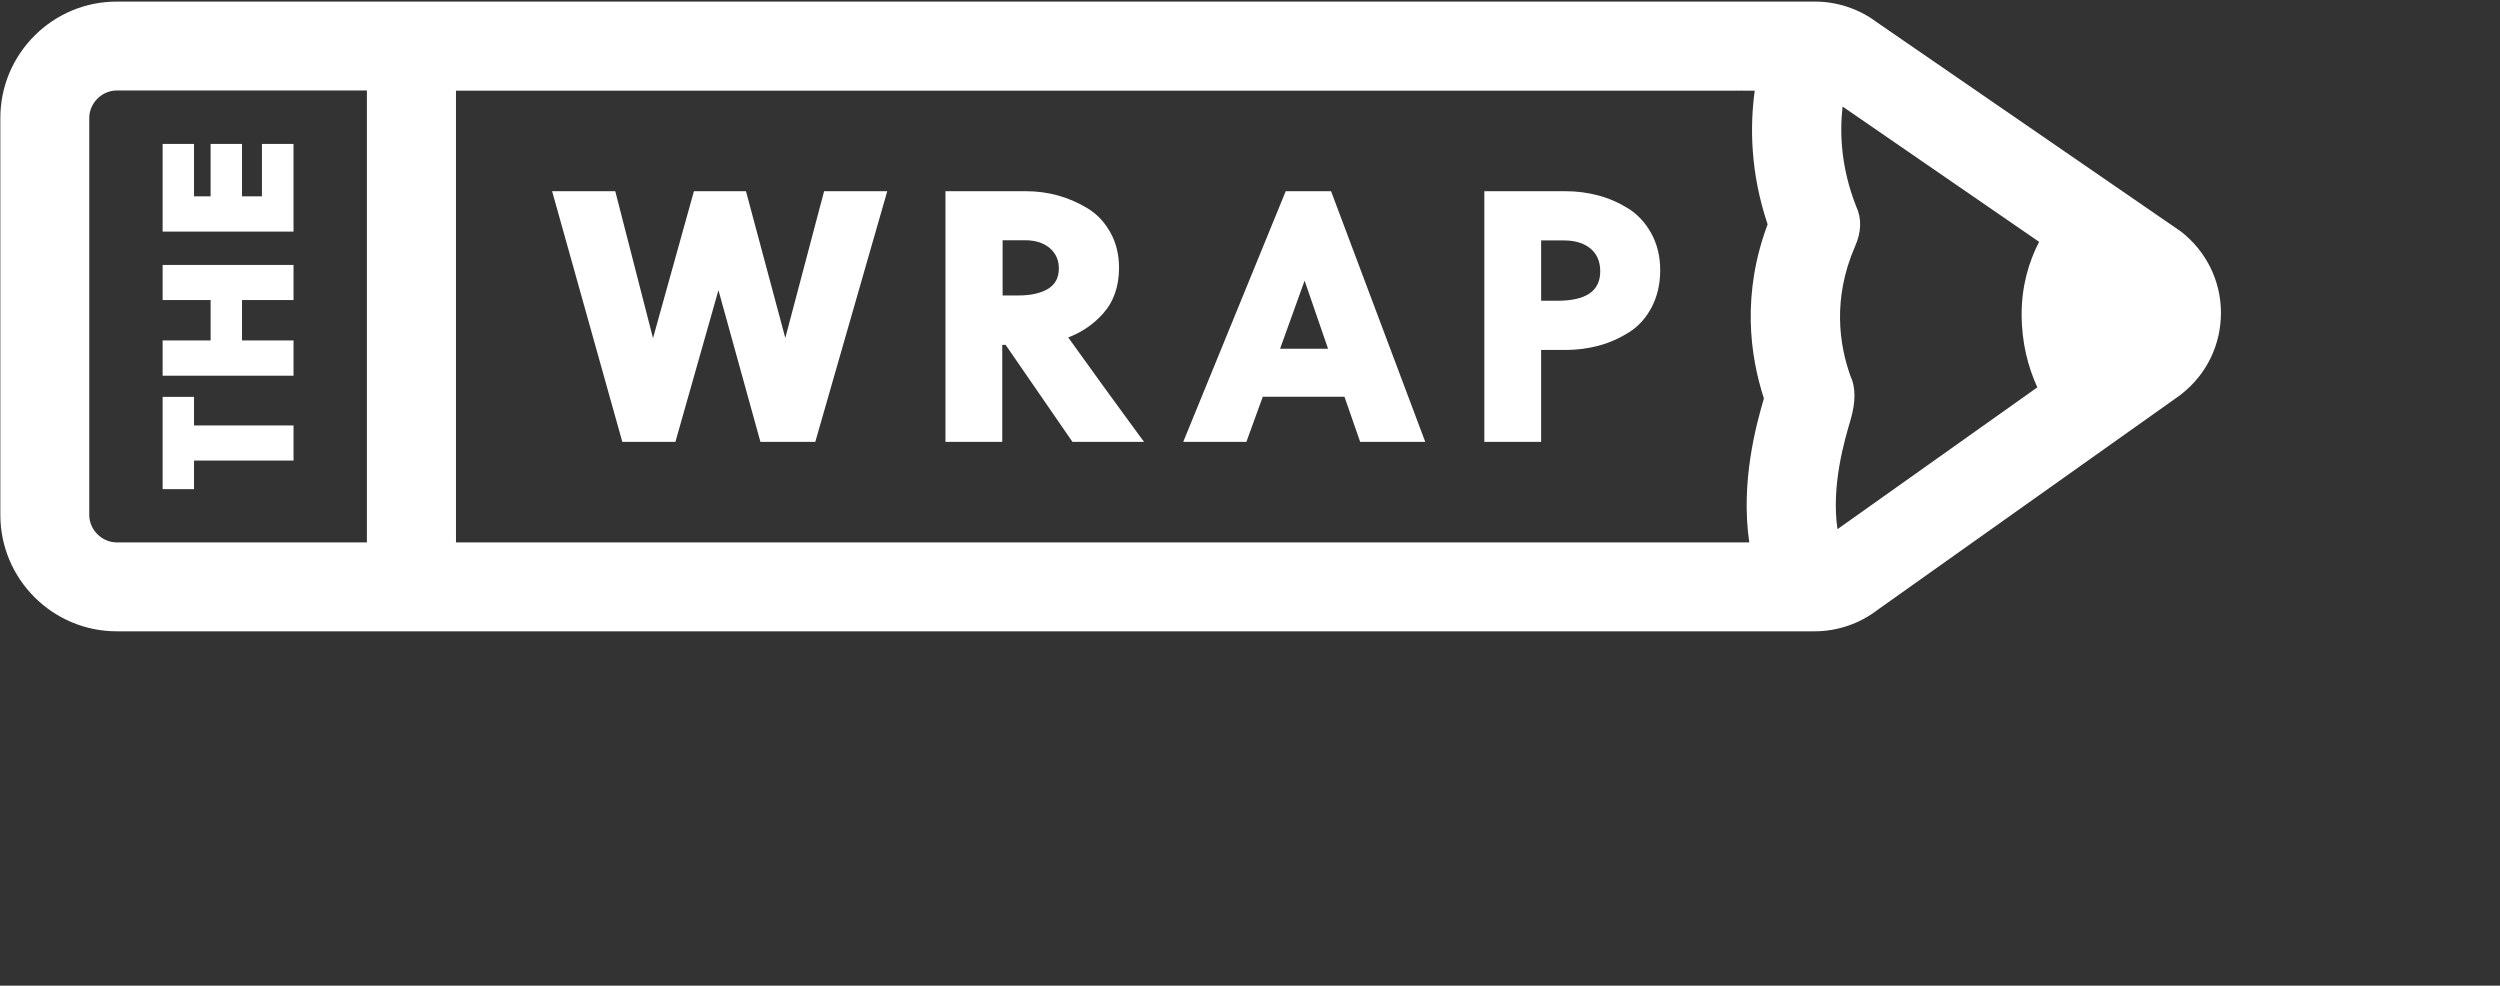 <svg viewBox="0 0 1417.3 558.8" xmlns="http://www.w3.org/2000/svg"><rect x="0" y="0" width="1417.3" height="558.8" fill="#333333" stroke="none"/><g fill="#FFFFFF"><path d="m110 261.1h56.4v-19.9h-56.4v-16.2h-17.8v52.3h17.8z"/><path d="m166.4 193h-29.2v-22.9h29.2v-19.9h-74.2v19.9h27.2v22.9h-27.2v20h74.2z"/><path d="m166.4 81.6h-17.9v29.7h-11.3v-29.7h-17.8v29.7h-9.4v-29.7h-17.8v49.7h74.2z"/><path d="m445.2 191.6-22.3-83.2h-29.5l-23.2 83.3-21.4-83.3h-35.8l39.8 142.1h30.1l24.4-86 23.8 86h31.1l40.8-142.1h-35.8z"/><path d="m605.6 191.3c7.9-3 14.5-7.6 19.8-13.6 6-6.7 9-15.4 9-25.9 0-7.4-1.6-14.1-4.9-20s-7.6-10.5-13.1-13.8c-5.3-3.2-10.9-5.6-16.7-7.2s-11.8-2.4-17.9-2.4h-45.8v142.1h32.2v-55h1.9l37.9 55h40.6l-2.4-3.2c-13.7-18.7-27.4-37.5-40.6-56zm-11.2-27.7c-4.2 2.6-9.9 3.9-17 3.9h-9v-31.3h12.8c5.8 0 10.5 1.5 14 4.5 3.4 3 5.1 6.8 5.1 11.6-.1 5.2-2 8.8-5.9 11.3z"/><path d="m728.9 108.4-58.1 142.1h35.8l9.3-25.6h46.3l8.9 25.6h36.9l-53.4-142.1zm-3.2 89.3 13.9-38.6 13.3 38.6z"/><path d="m923.1 118.2c-5.3-3.3-11-5.8-17-7.4s-12.2-2.4-18.6-2.4h-46v142.1h32.2v-52.1h13.8c6.4 0 12.7-.8 18.7-2.4s11.7-4.1 17-7.4c5.5-3.4 9.9-8.2 13.1-14.3s4.9-13.1 4.9-21.1c0-7.8-1.7-14.8-5-20.8s-7.7-10.8-13.1-14.2zm-40.2 52.3h-9.2v-34.2h13c6.3 0 11.4 1.6 15.1 4.7 3.6 3.1 5.4 7.3 5.4 12.8 0 11.2-8 16.7-24.3 16.7z"/><path d="m1236.5 131.3-172.5-118.7c-10.1-7.6-22.5-11.7-35.1-11.7h-33.9-19.6-909.2c-36.4 0-66 29.6-66 66v225c0 36.4 29.6 66 66 66h909.3 53.2c12.9 0 25.6-4.3 35.8-12.2l171.5-121.7 1.1-.9c14.1-11.2 22.1-28 22.002-46.1-.102-17.9-8.402-34.6-22.602-45.7zm-1028.5 176.2h-141.8c-8.4 0-15.6-7.1-15.6-15.6v-225c0-8.4 7.1-15.6 15.6-15.6h141.8zm792-81.6c-4.4 15-13.3 47.3-8.3 81.6h-4.9-728.3v-256.1h728.3v-.1h.3v.1h7.7c-2.8 20.3-2.5 46.6 7.3 75.8-14.7 39.3-10.1 74.1-2.1 98.7zm155-6.3-113.3 80.4c-3.6-24.8 4-50.3 7.4-61.9 3-10.2 3-18.6-.1-25.1-6.2-17.4-10.3-43.6 2.7-73.4 3.6-8.2 3.8-15.8.6-22.6-8.7-22.1-9.4-41.7-7.7-56.6l111.4 76.7c-5.7 11.1-9.9 24.7-9.9 41.1 0 16.2 3.7 30 8.9 41.4z"/></g></svg>